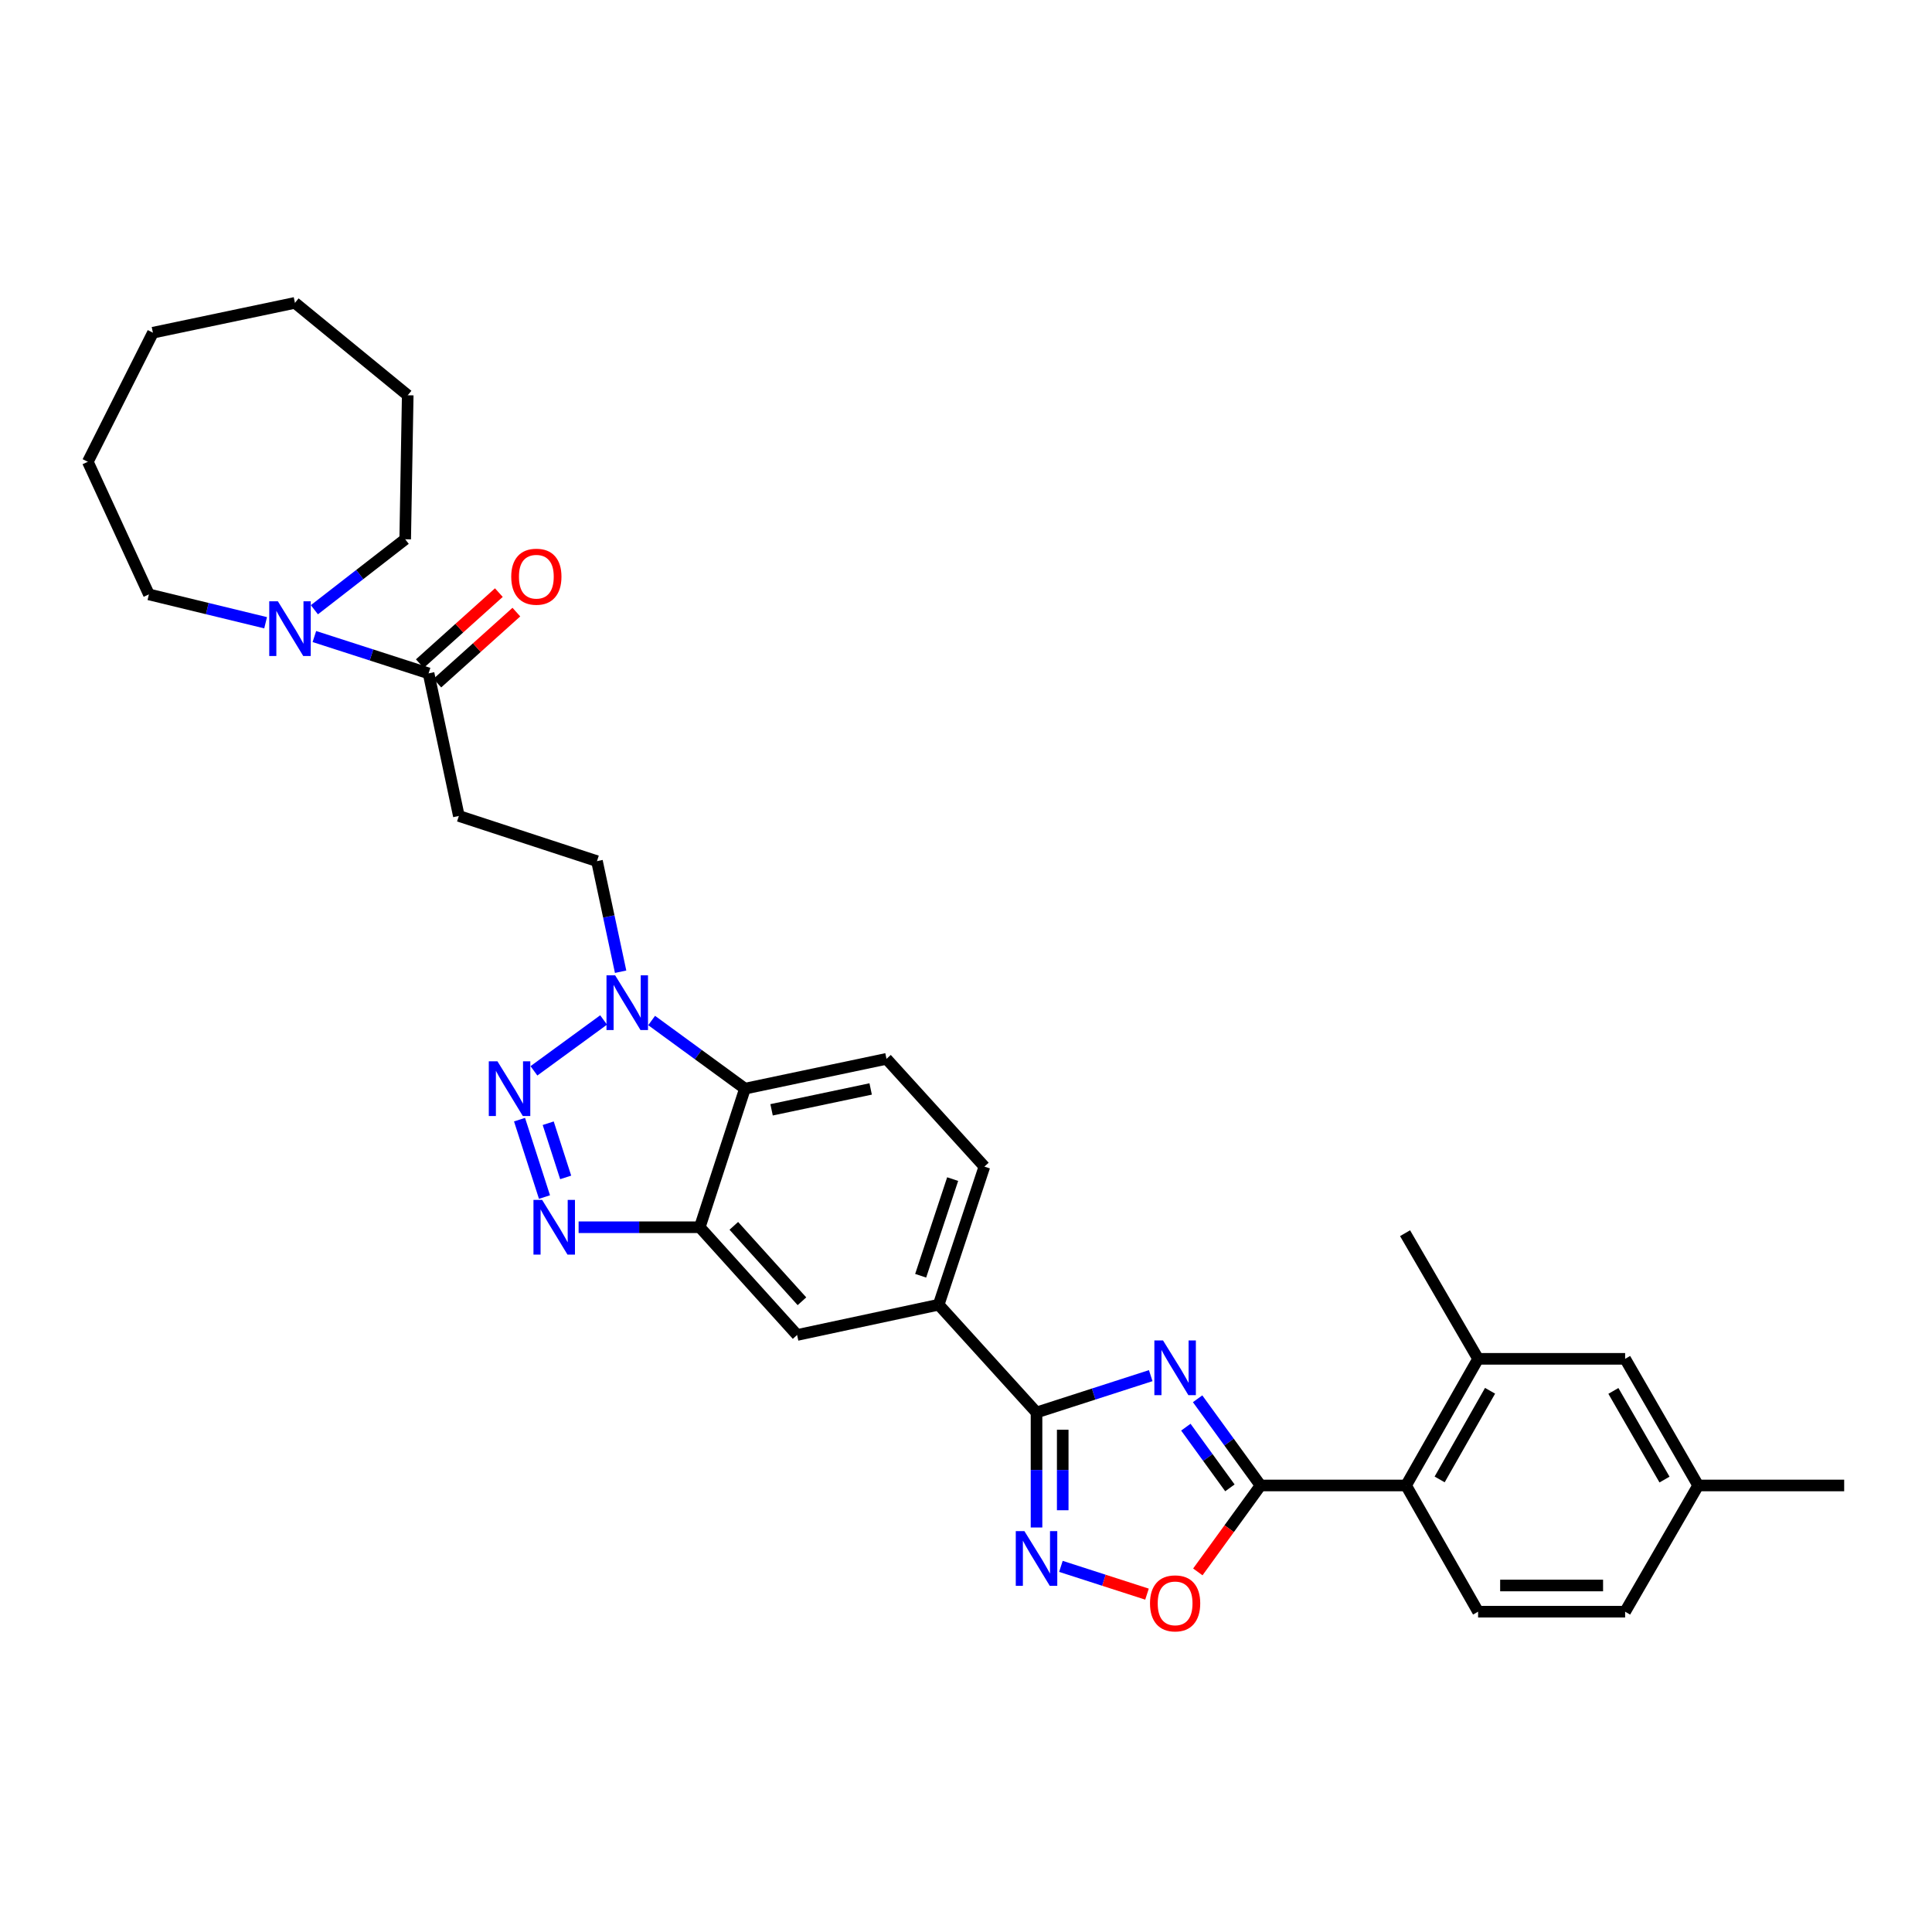 <?xml version='1.0' encoding='iso-8859-1'?>
<svg version='1.1' baseProfile='full'
              xmlns='http://www.w3.org/2000/svg'
                      xmlns:rdkit='http://www.rdkit.org/xml'
                      xmlns:xlink='http://www.w3.org/1999/xlink'
                  xml:space='preserve'
width='1000px' height='1000px' viewBox='0 0 1000 1000'>
<!-- END OF HEADER -->
<rect style='opacity:1.0;fill:#FFFFFF;stroke:none' width='1000' height='1000' x='0' y='0'> </rect>
<path class='bond-1' d='M 619.881,724.003 L 636.168,746.441' style='fill:none;fill-rule:evenodd;stroke:#0000FF;stroke-width:6px;stroke-linecap:butt;stroke-linejoin:miter;stroke-opacity:1' />
<path class='bond-1' d='M 636.168,746.441 L 652.454,768.878' style='fill:none;fill-rule:evenodd;stroke:#000000;stroke-width:6px;stroke-linecap:butt;stroke-linejoin:miter;stroke-opacity:1' />
<path class='bond-1' d='M 613.794,738.699 L 625.195,754.406' style='fill:none;fill-rule:evenodd;stroke:#0000FF;stroke-width:6px;stroke-linecap:butt;stroke-linejoin:miter;stroke-opacity:1' />
<path class='bond-1' d='M 625.195,754.406 L 636.595,770.112' style='fill:none;fill-rule:evenodd;stroke:#000000;stroke-width:6px;stroke-linecap:butt;stroke-linejoin:miter;stroke-opacity:1' />
<path class='bond-2' d='M 595.613,712.033 L 566.058,721.563' style='fill:none;fill-rule:evenodd;stroke:#0000FF;stroke-width:6px;stroke-linecap:butt;stroke-linejoin:miter;stroke-opacity:1' />
<path class='bond-2' d='M 566.058,721.563 L 536.503,731.094' style='fill:none;fill-rule:evenodd;stroke:#000000;stroke-width:6px;stroke-linecap:butt;stroke-linejoin:miter;stroke-opacity:1' />
<path class='bond-0' d='M 268.909,579.529 L 281.826,619.595' style='fill:none;fill-rule:evenodd;stroke:#0000FF;stroke-width:6px;stroke-linecap:butt;stroke-linejoin:miter;stroke-opacity:1' />
<path class='bond-0' d='M 283.752,581.378 L 292.793,609.425' style='fill:none;fill-rule:evenodd;stroke:#0000FF;stroke-width:6px;stroke-linecap:butt;stroke-linejoin:miter;stroke-opacity:1' />
<path class='bond-35' d='M 276.363,554.265 L 312.426,527.931' style='fill:none;fill-rule:evenodd;stroke:#0000FF;stroke-width:6px;stroke-linecap:butt;stroke-linejoin:miter;stroke-opacity:1' />
<path class='bond-8' d='M 652.454,768.878 L 636.224,791.247' style='fill:none;fill-rule:evenodd;stroke:#000000;stroke-width:6px;stroke-linecap:butt;stroke-linejoin:miter;stroke-opacity:1' />
<path class='bond-8' d='M 636.224,791.247 L 619.993,813.616' style='fill:none;fill-rule:evenodd;stroke:#FF0000;stroke-width:6px;stroke-linecap:butt;stroke-linejoin:miter;stroke-opacity:1' />
<path class='bond-9' d='M 652.454,768.878 L 727.781,768.878' style='fill:none;fill-rule:evenodd;stroke:#000000;stroke-width:6px;stroke-linecap:butt;stroke-linejoin:miter;stroke-opacity:1' />
<path class='bond-4' d='M 536.503,731.094 L 536.503,760.861' style='fill:none;fill-rule:evenodd;stroke:#000000;stroke-width:6px;stroke-linecap:butt;stroke-linejoin:miter;stroke-opacity:1' />
<path class='bond-4' d='M 536.503,760.861 L 536.503,790.628' style='fill:none;fill-rule:evenodd;stroke:#0000FF;stroke-width:6px;stroke-linecap:butt;stroke-linejoin:miter;stroke-opacity:1' />
<path class='bond-4' d='M 550.062,740.024 L 550.062,760.861' style='fill:none;fill-rule:evenodd;stroke:#000000;stroke-width:6px;stroke-linecap:butt;stroke-linejoin:miter;stroke-opacity:1' />
<path class='bond-4' d='M 550.062,760.861 L 550.062,781.698' style='fill:none;fill-rule:evenodd;stroke:#0000FF;stroke-width:6px;stroke-linecap:butt;stroke-linejoin:miter;stroke-opacity:1' />
<path class='bond-12' d='M 536.503,731.094 L 485.854,675.315' style='fill:none;fill-rule:evenodd;stroke:#000000;stroke-width:6px;stroke-linecap:butt;stroke-linejoin:miter;stroke-opacity:1' />
<path class='bond-3' d='M 299.486,635.218 L 330.845,635.218' style='fill:none;fill-rule:evenodd;stroke:#0000FF;stroke-width:6px;stroke-linecap:butt;stroke-linejoin:miter;stroke-opacity:1' />
<path class='bond-3' d='M 330.845,635.218 L 362.204,635.218' style='fill:none;fill-rule:evenodd;stroke:#000000;stroke-width:6px;stroke-linecap:butt;stroke-linejoin:miter;stroke-opacity:1' />
<path class='bond-32' d='M 549.128,810.75 L 571.406,817.937' style='fill:none;fill-rule:evenodd;stroke:#0000FF;stroke-width:6px;stroke-linecap:butt;stroke-linejoin:miter;stroke-opacity:1' />
<path class='bond-32' d='M 571.406,817.937 L 593.685,825.123' style='fill:none;fill-rule:evenodd;stroke:#FF0000;stroke-width:6px;stroke-linecap:butt;stroke-linejoin:miter;stroke-opacity:1' />
<path class='bond-5' d='M 337.287,528.216 L 361.437,545.85' style='fill:none;fill-rule:evenodd;stroke:#0000FF;stroke-width:6px;stroke-linecap:butt;stroke-linejoin:miter;stroke-opacity:1' />
<path class='bond-5' d='M 361.437,545.85 L 385.586,563.484' style='fill:none;fill-rule:evenodd;stroke:#000000;stroke-width:6px;stroke-linecap:butt;stroke-linejoin:miter;stroke-opacity:1' />
<path class='bond-17' d='M 321.233,502.963 L 315.113,474.344' style='fill:none;fill-rule:evenodd;stroke:#0000FF;stroke-width:6px;stroke-linecap:butt;stroke-linejoin:miter;stroke-opacity:1' />
<path class='bond-17' d='M 315.113,474.344 L 308.993,445.726' style='fill:none;fill-rule:evenodd;stroke:#000000;stroke-width:6px;stroke-linecap:butt;stroke-linejoin:miter;stroke-opacity:1' />
<path class='bond-6' d='M 362.204,635.218 L 412.583,690.983' style='fill:none;fill-rule:evenodd;stroke:#000000;stroke-width:6px;stroke-linecap:butt;stroke-linejoin:miter;stroke-opacity:1' />
<path class='bond-6' d='M 379.822,634.494 L 415.087,673.529' style='fill:none;fill-rule:evenodd;stroke:#000000;stroke-width:6px;stroke-linecap:butt;stroke-linejoin:miter;stroke-opacity:1' />
<path class='bond-33' d='M 362.204,635.218 L 385.586,563.484' style='fill:none;fill-rule:evenodd;stroke:#000000;stroke-width:6px;stroke-linecap:butt;stroke-linejoin:miter;stroke-opacity:1' />
<path class='bond-7' d='M 385.586,563.484 L 458.849,548.057' style='fill:none;fill-rule:evenodd;stroke:#000000;stroke-width:6px;stroke-linecap:butt;stroke-linejoin:miter;stroke-opacity:1' />
<path class='bond-7' d='M 399.369,574.438 L 450.653,563.639' style='fill:none;fill-rule:evenodd;stroke:#000000;stroke-width:6px;stroke-linecap:butt;stroke-linejoin:miter;stroke-opacity:1' />
<path class='bond-14' d='M 727.781,768.878 L 765.06,703.329' style='fill:none;fill-rule:evenodd;stroke:#000000;stroke-width:6px;stroke-linecap:butt;stroke-linejoin:miter;stroke-opacity:1' />
<path class='bond-14' d='M 745.159,765.749 L 771.255,719.864' style='fill:none;fill-rule:evenodd;stroke:#000000;stroke-width:6px;stroke-linecap:butt;stroke-linejoin:miter;stroke-opacity:1' />
<path class='bond-18' d='M 727.781,768.878 L 765.06,834.209' style='fill:none;fill-rule:evenodd;stroke:#000000;stroke-width:6px;stroke-linecap:butt;stroke-linejoin:miter;stroke-opacity:1' />
<path class='bond-10' d='M 221.833,348.539 L 237.501,422.337' style='fill:none;fill-rule:evenodd;stroke:#000000;stroke-width:6px;stroke-linecap:butt;stroke-linejoin:miter;stroke-opacity:1' />
<path class='bond-11' d='M 221.833,348.539 L 192.278,339.005' style='fill:none;fill-rule:evenodd;stroke:#000000;stroke-width:6px;stroke-linecap:butt;stroke-linejoin:miter;stroke-opacity:1' />
<path class='bond-11' d='M 192.278,339.005 L 162.723,329.471' style='fill:none;fill-rule:evenodd;stroke:#0000FF;stroke-width:6px;stroke-linecap:butt;stroke-linejoin:miter;stroke-opacity:1' />
<path class='bond-21' d='M 226.364,353.582 L 246.816,335.203' style='fill:none;fill-rule:evenodd;stroke:#000000;stroke-width:6px;stroke-linecap:butt;stroke-linejoin:miter;stroke-opacity:1' />
<path class='bond-21' d='M 246.816,335.203 L 267.269,316.825' style='fill:none;fill-rule:evenodd;stroke:#FF0000;stroke-width:6px;stroke-linecap:butt;stroke-linejoin:miter;stroke-opacity:1' />
<path class='bond-21' d='M 217.301,343.496 L 237.754,325.118' style='fill:none;fill-rule:evenodd;stroke:#000000;stroke-width:6px;stroke-linecap:butt;stroke-linejoin:miter;stroke-opacity:1' />
<path class='bond-21' d='M 237.754,325.118 L 258.206,306.74' style='fill:none;fill-rule:evenodd;stroke:#FF0000;stroke-width:6px;stroke-linecap:butt;stroke-linejoin:miter;stroke-opacity:1' />
<path class='bond-24' d='M 137.48,322.333 L 107.278,314.996' style='fill:none;fill-rule:evenodd;stroke:#0000FF;stroke-width:6px;stroke-linecap:butt;stroke-linejoin:miter;stroke-opacity:1' />
<path class='bond-24' d='M 107.278,314.996 L 77.077,307.659' style='fill:none;fill-rule:evenodd;stroke:#000000;stroke-width:6px;stroke-linecap:butt;stroke-linejoin:miter;stroke-opacity:1' />
<path class='bond-25' d='M 162.726,315.6 L 186.227,297.362' style='fill:none;fill-rule:evenodd;stroke:#0000FF;stroke-width:6px;stroke-linecap:butt;stroke-linejoin:miter;stroke-opacity:1' />
<path class='bond-25' d='M 186.227,297.362 L 209.728,279.125' style='fill:none;fill-rule:evenodd;stroke:#000000;stroke-width:6px;stroke-linecap:butt;stroke-linejoin:miter;stroke-opacity:1' />
<path class='bond-15' d='M 485.854,675.315 L 412.583,690.983' style='fill:none;fill-rule:evenodd;stroke:#000000;stroke-width:6px;stroke-linecap:butt;stroke-linejoin:miter;stroke-opacity:1' />
<path class='bond-20' d='M 485.854,675.315 L 509.514,603.837' style='fill:none;fill-rule:evenodd;stroke:#000000;stroke-width:6px;stroke-linecap:butt;stroke-linejoin:miter;stroke-opacity:1' />
<path class='bond-20' d='M 476.531,660.332 L 493.093,610.298' style='fill:none;fill-rule:evenodd;stroke:#000000;stroke-width:6px;stroke-linecap:butt;stroke-linejoin:miter;stroke-opacity:1' />
<path class='bond-13' d='M 237.501,422.337 L 308.993,445.726' style='fill:none;fill-rule:evenodd;stroke:#000000;stroke-width:6px;stroke-linecap:butt;stroke-linejoin:miter;stroke-opacity:1' />
<path class='bond-19' d='M 765.06,703.329 L 841.163,703.329' style='fill:none;fill-rule:evenodd;stroke:#000000;stroke-width:6px;stroke-linecap:butt;stroke-linejoin:miter;stroke-opacity:1' />
<path class='bond-26' d='M 765.06,703.329 L 727.261,638.299' style='fill:none;fill-rule:evenodd;stroke:#000000;stroke-width:6px;stroke-linecap:butt;stroke-linejoin:miter;stroke-opacity:1' />
<path class='bond-16' d='M 458.849,548.057 L 509.514,603.837' style='fill:none;fill-rule:evenodd;stroke:#000000;stroke-width:6px;stroke-linecap:butt;stroke-linejoin:miter;stroke-opacity:1' />
<path class='bond-22' d='M 765.06,834.209 L 841.163,834.209' style='fill:none;fill-rule:evenodd;stroke:#000000;stroke-width:6px;stroke-linecap:butt;stroke-linejoin:miter;stroke-opacity:1' />
<path class='bond-22' d='M 776.476,820.651 L 829.748,820.651' style='fill:none;fill-rule:evenodd;stroke:#000000;stroke-width:6px;stroke-linecap:butt;stroke-linejoin:miter;stroke-opacity:1' />
<path class='bond-34' d='M 841.163,703.329 L 878.962,768.878' style='fill:none;fill-rule:evenodd;stroke:#000000;stroke-width:6px;stroke-linecap:butt;stroke-linejoin:miter;stroke-opacity:1' />
<path class='bond-34' d='M 835.087,719.935 L 861.547,765.819' style='fill:none;fill-rule:evenodd;stroke:#000000;stroke-width:6px;stroke-linecap:butt;stroke-linejoin:miter;stroke-opacity:1' />
<path class='bond-23' d='M 841.163,834.209 L 878.962,768.878' style='fill:none;fill-rule:evenodd;stroke:#000000;stroke-width:6px;stroke-linecap:butt;stroke-linejoin:miter;stroke-opacity:1' />
<path class='bond-27' d='M 878.962,768.878 L 954.545,768.878' style='fill:none;fill-rule:evenodd;stroke:#000000;stroke-width:6px;stroke-linecap:butt;stroke-linejoin:miter;stroke-opacity:1' />
<path class='bond-29' d='M 77.077,307.659 L 45.455,239.021' style='fill:none;fill-rule:evenodd;stroke:#000000;stroke-width:6px;stroke-linecap:butt;stroke-linejoin:miter;stroke-opacity:1' />
<path class='bond-28' d='M 209.728,279.125 L 211.038,204.589' style='fill:none;fill-rule:evenodd;stroke:#000000;stroke-width:6px;stroke-linecap:butt;stroke-linejoin:miter;stroke-opacity:1' />
<path class='bond-31' d='M 211.038,204.589 L 152.66,156.764' style='fill:none;fill-rule:evenodd;stroke:#000000;stroke-width:6px;stroke-linecap:butt;stroke-linejoin:miter;stroke-opacity:1' />
<path class='bond-30' d='M 45.455,239.021 L 79.148,172.206' style='fill:none;fill-rule:evenodd;stroke:#000000;stroke-width:6px;stroke-linecap:butt;stroke-linejoin:miter;stroke-opacity:1' />
<path class='bond-36' d='M 79.148,172.206 L 152.66,156.764' style='fill:none;fill-rule:evenodd;stroke:#000000;stroke-width:6px;stroke-linecap:butt;stroke-linejoin:miter;stroke-opacity:1' />
<path  class='atom-0' d='M 601.977 693.801
L 611.257 708.801
Q 612.177 710.281, 613.657 712.961
Q 615.137 715.641, 615.217 715.801
L 615.217 693.801
L 618.977 693.801
L 618.977 722.121
L 615.097 722.121
L 605.137 705.721
Q 603.977 703.801, 602.737 701.601
Q 601.537 699.401, 601.177 698.721
L 601.177 722.121
L 597.497 722.121
L 597.497 693.801
L 601.977 693.801
' fill='#0000FF'/>
<path  class='atom-1' d='M 257.477 549.324
L 266.757 564.324
Q 267.677 565.804, 269.157 568.484
Q 270.637 571.164, 270.717 571.324
L 270.717 549.324
L 274.477 549.324
L 274.477 577.644
L 270.597 577.644
L 260.637 561.244
Q 259.477 559.324, 258.237 557.124
Q 257.037 554.924, 256.677 554.244
L 256.677 577.644
L 252.997 577.644
L 252.997 549.324
L 257.477 549.324
' fill='#0000FF'/>
<path  class='atom-4' d='M 280.602 621.058
L 289.882 636.058
Q 290.802 637.538, 292.282 640.218
Q 293.762 642.898, 293.842 643.058
L 293.842 621.058
L 297.602 621.058
L 297.602 649.378
L 293.722 649.378
L 283.762 632.978
Q 282.602 631.058, 281.362 628.858
Q 280.162 626.658, 279.802 625.978
L 279.802 649.378
L 276.122 649.378
L 276.122 621.058
L 280.602 621.058
' fill='#0000FF'/>
<path  class='atom-5' d='M 530.243 792.517
L 539.523 807.517
Q 540.443 808.997, 541.923 811.677
Q 543.403 814.357, 543.483 814.517
L 543.483 792.517
L 547.243 792.517
L 547.243 820.837
L 543.363 820.837
L 533.403 804.437
Q 532.243 802.517, 531.003 800.317
Q 529.803 798.117, 529.443 797.437
L 529.443 820.837
L 525.763 820.837
L 525.763 792.517
L 530.243 792.517
' fill='#0000FF'/>
<path  class='atom-6' d='M 318.401 504.836
L 327.681 519.836
Q 328.601 521.316, 330.081 523.996
Q 331.561 526.676, 331.641 526.836
L 331.641 504.836
L 335.401 504.836
L 335.401 533.156
L 331.521 533.156
L 321.561 516.756
Q 320.401 514.836, 319.161 512.636
Q 317.961 510.436, 317.601 509.756
L 317.601 533.156
L 313.921 533.156
L 313.921 504.836
L 318.401 504.836
' fill='#0000FF'/>
<path  class='atom-9' d='M 595.237 829.898
Q 595.237 823.098, 598.597 819.298
Q 601.957 815.498, 608.237 815.498
Q 614.517 815.498, 617.877 819.298
Q 621.237 823.098, 621.237 829.898
Q 621.237 836.778, 617.837 840.698
Q 614.437 844.578, 608.237 844.578
Q 601.997 844.578, 598.597 840.698
Q 595.237 836.818, 595.237 829.898
M 608.237 841.378
Q 612.557 841.378, 614.877 838.498
Q 617.237 835.578, 617.237 829.898
Q 617.237 824.338, 614.877 821.538
Q 612.557 818.698, 608.237 818.698
Q 603.917 818.698, 601.557 821.498
Q 599.237 824.298, 599.237 829.898
Q 599.237 835.618, 601.557 838.498
Q 603.917 841.378, 608.237 841.378
' fill='#FF0000'/>
<path  class='atom-12' d='M 143.839 311.238
L 153.119 326.238
Q 154.039 327.718, 155.519 330.398
Q 156.999 333.078, 157.079 333.238
L 157.079 311.238
L 160.839 311.238
L 160.839 339.558
L 156.959 339.558
L 146.999 323.158
Q 145.839 321.238, 144.599 319.038
Q 143.399 316.838, 143.039 316.158
L 143.039 339.558
L 139.359 339.558
L 139.359 311.238
L 143.839 311.238
' fill='#0000FF'/>
<path  class='atom-22' d='M 264.612 298.496
Q 264.612 291.696, 267.972 287.896
Q 271.332 284.096, 277.612 284.096
Q 283.892 284.096, 287.252 287.896
Q 290.612 291.696, 290.612 298.496
Q 290.612 305.376, 287.212 309.296
Q 283.812 313.176, 277.612 313.176
Q 271.372 313.176, 267.972 309.296
Q 264.612 305.416, 264.612 298.496
M 277.612 309.976
Q 281.932 309.976, 284.252 307.096
Q 286.612 304.176, 286.612 298.496
Q 286.612 292.936, 284.252 290.136
Q 281.932 287.296, 277.612 287.296
Q 273.292 287.296, 270.932 290.096
Q 268.612 292.896, 268.612 298.496
Q 268.612 304.216, 270.932 307.096
Q 273.292 309.976, 277.612 309.976
' fill='#FF0000'/>
</svg>
